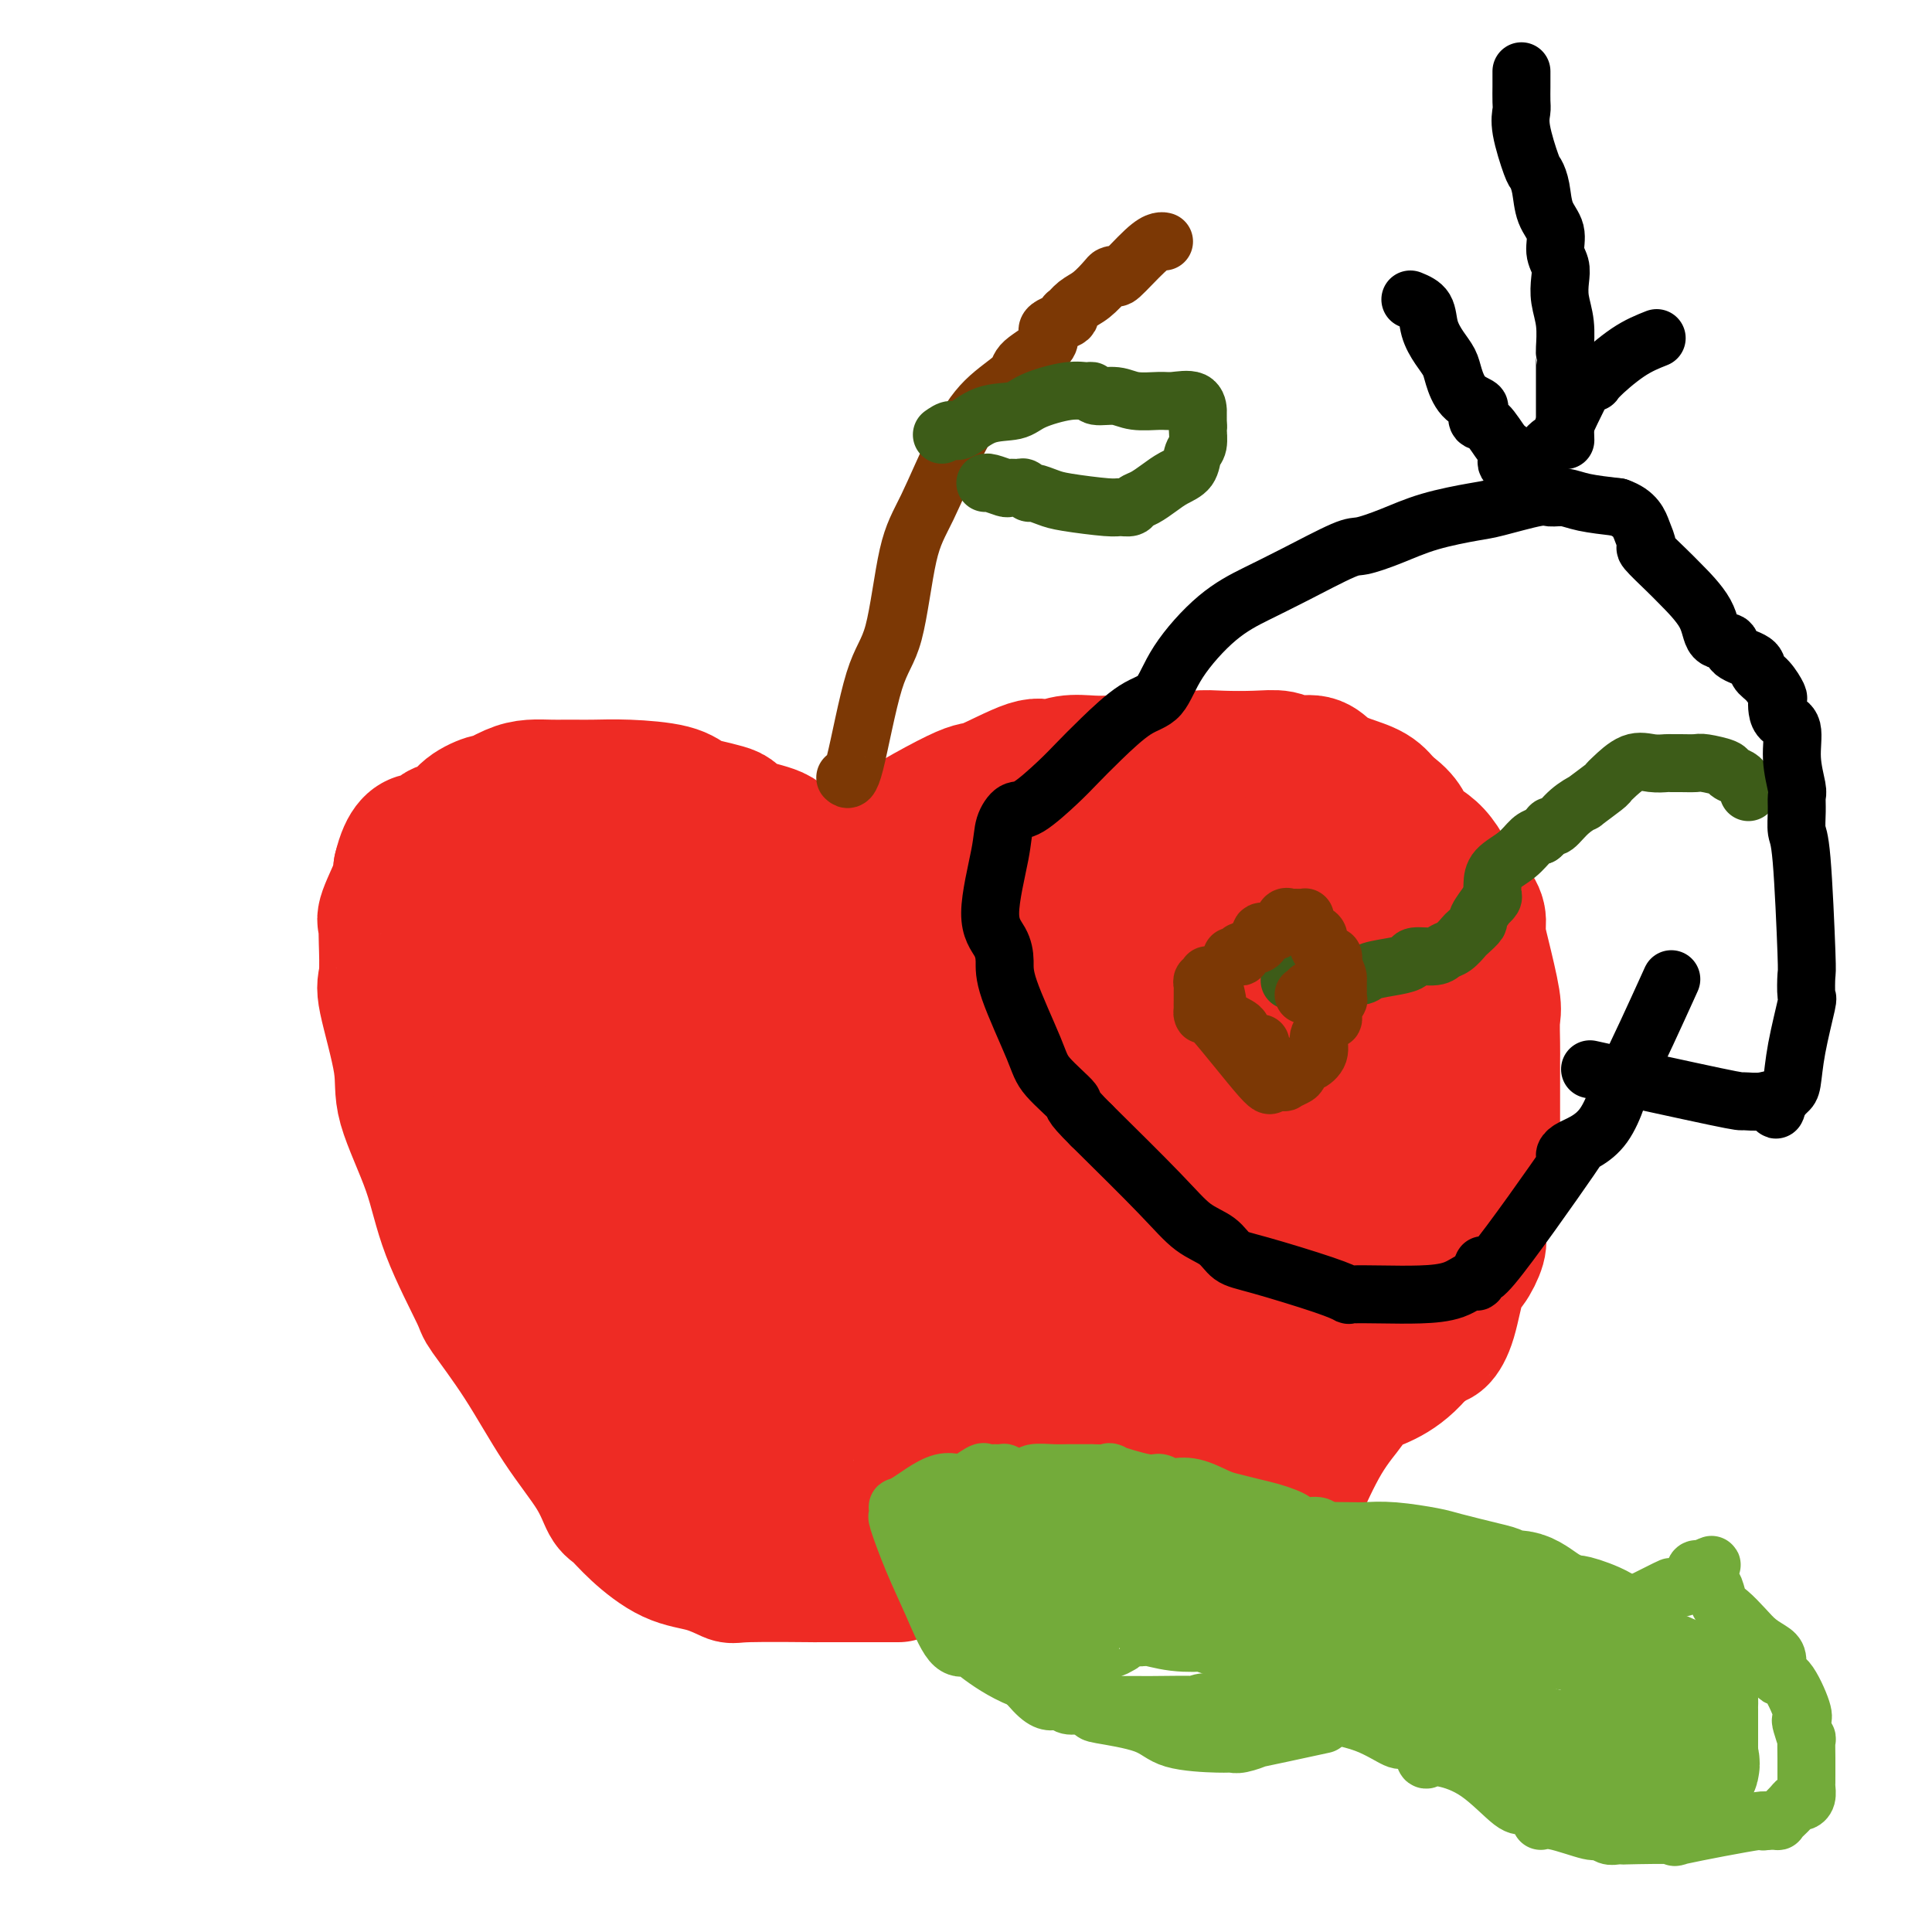 <svg viewBox='0 0 400 400' version='1.1' xmlns='http://www.w3.org/2000/svg' xmlns:xlink='http://www.w3.org/1999/xlink'><g fill='none' stroke='#EE2B24' stroke-width='28' stroke-linecap='round' stroke-linejoin='round'><path d='M186,326c-0.686,0.001 -1.371,0.002 -5,0c-3.629,-0.002 -10.201,-0.007 -12,0c-1.799,0.007 1.176,0.027 -1,0c-2.176,-0.027 -9.502,-0.099 -13,0c-3.498,0.099 -3.168,0.370 -4,0c-0.832,-0.370 -2.828,-1.381 -5,-2c-2.172,-0.619 -4.521,-0.847 -7,-2c-2.479,-1.153 -5.087,-3.233 -7,-5c-1.913,-1.767 -3.131,-3.223 -4,-4c-0.869,-0.777 -1.390,-0.874 -2,-2c-0.610,-1.126 -1.311,-3.279 -3,-6c-1.689,-2.721 -4.367,-6.008 -7,-10c-2.633,-3.992 -5.219,-8.689 -8,-13c-2.781,-4.311 -5.755,-8.234 -7,-10c-1.245,-1.766 -0.761,-1.373 -2,-4c-1.239,-2.627 -4.200,-8.273 -6,-13c-1.800,-4.727 -2.440,-8.536 -4,-13c-1.560,-4.464 -4.040,-9.584 -5,-13c-0.960,-3.416 -0.401,-5.128 -1,-9c-0.599,-3.872 -2.356,-9.902 -3,-13c-0.644,-3.098 -0.176,-3.262 0,-5c0.176,-1.738 0.058,-5.051 0,-7c-0.058,-1.949 -0.057,-2.536 0,-3c0.057,-0.464 0.170,-0.805 0,-1c-0.170,-0.195 -0.623,-0.245 0,-2c0.623,-1.755 2.321,-5.216 3,-7c0.679,-1.784 0.340,-1.892 0,-2'/><path d='M83,180c1.301,-5.535 3.052,-5.874 4,-6c0.948,-0.126 1.092,-0.041 1,0c-0.092,0.041 -0.422,0.038 0,0c0.422,-0.038 1.595,-0.110 2,0c0.405,0.110 0.043,0.404 0,0c-0.043,-0.404 0.234,-1.504 1,-2c0.766,-0.496 2.021,-0.388 3,-1c0.979,-0.612 1.682,-1.943 3,-3c1.318,-1.057 3.252,-1.838 4,-2c0.748,-0.162 0.312,0.296 1,0c0.688,-0.296 2.501,-1.347 4,-2c1.499,-0.653 2.685,-0.907 4,-1c1.315,-0.093 2.759,-0.026 4,0c1.241,0.026 2.278,0.009 3,0c0.722,-0.009 1.127,-0.010 2,0c0.873,0.010 2.213,0.030 4,0c1.787,-0.030 4.019,-0.110 7,0c2.981,0.110 6.710,0.410 9,1c2.290,0.590 3.141,1.471 4,2c0.859,0.529 1.726,0.707 3,1c1.274,0.293 2.955,0.701 4,1c1.045,0.299 1.453,0.490 2,1c0.547,0.510 1.233,1.341 3,2c1.767,0.659 4.615,1.148 6,2c1.385,0.852 1.309,2.069 2,3c0.691,0.931 2.150,1.576 3,2c0.850,0.424 1.090,0.627 2,2c0.910,1.373 2.491,3.914 3,5c0.509,1.086 -0.055,0.715 0,1c0.055,0.285 0.730,1.224 1,2c0.270,0.776 0.135,1.388 0,2'/><path d='M172,190c1.703,2.585 0.460,0.547 0,0c-0.460,-0.547 -0.139,0.397 0,1c0.139,0.603 0.094,0.864 0,1c-0.094,0.136 -0.236,0.147 0,0c0.236,-0.147 0.851,-0.452 1,-1c0.149,-0.548 -0.168,-1.338 0,-2c0.168,-0.662 0.819,-1.194 1,-2c0.181,-0.806 -0.110,-1.885 0,-2c0.110,-0.115 0.622,0.735 1,0c0.378,-0.735 0.622,-3.054 1,-4c0.378,-0.946 0.888,-0.517 1,-1c0.112,-0.483 -0.176,-1.876 4,-5c4.176,-3.124 12.814,-7.979 17,-10c4.186,-2.021 3.918,-1.207 6,-2c2.082,-0.793 6.513,-3.193 9,-4c2.487,-0.807 3.028,-0.020 4,0c0.972,0.020 2.374,-0.726 4,-1c1.626,-0.274 3.477,-0.077 5,0c1.523,0.077 2.719,0.035 5,0c2.281,-0.035 5.649,-0.062 8,0c2.351,0.062 3.687,0.212 5,0c1.313,-0.212 2.605,-0.785 4,-1c1.395,-0.215 2.894,-0.073 5,0c2.106,0.073 4.818,0.078 7,0c2.182,-0.078 3.835,-0.239 5,0c1.165,0.239 1.841,0.878 3,1c1.159,0.122 2.799,-0.274 4,0c1.201,0.274 1.961,1.218 3,2c1.039,0.782 2.357,1.403 4,2c1.643,0.597 3.612,1.171 5,2c1.388,0.829 2.194,1.915 3,3'/><path d='M287,167c4.300,2.774 4.051,4.710 5,6c0.949,1.290 3.095,1.934 5,4c1.905,2.066 3.568,5.553 4,7c0.432,1.447 -0.366,0.853 0,1c0.366,0.147 1.895,1.033 3,2c1.105,0.967 1.784,2.014 2,3c0.216,0.986 -0.033,1.912 0,3c0.033,1.088 0.349,2.339 1,5c0.651,2.661 1.639,6.731 2,9c0.361,2.269 0.097,2.738 0,4c-0.097,1.262 -0.026,3.318 0,5c0.026,1.682 0.007,2.989 0,4c-0.007,1.011 -0.001,1.725 0,3c0.001,1.275 -0.001,3.113 0,7c0.001,3.887 0.007,9.825 0,12c-0.007,2.175 -0.026,0.586 0,1c0.026,0.414 0.098,2.832 0,4c-0.098,1.168 -0.364,1.087 -1,2c-0.636,0.913 -1.640,2.819 -2,4c-0.360,1.181 -0.074,1.638 0,2c0.074,0.362 -0.063,0.631 0,1c0.063,0.369 0.325,0.838 0,2c-0.325,1.162 -1.239,3.015 -2,4c-0.761,0.985 -1.371,1.100 -2,3c-0.629,1.900 -1.279,5.585 -2,8c-0.721,2.415 -1.513,3.561 -2,4c-0.487,0.439 -0.669,0.170 -1,0c-0.331,-0.170 -0.810,-0.241 -1,0c-0.190,0.241 -0.090,0.796 0,1c0.090,0.204 0.168,0.058 0,0c-0.168,-0.058 -0.584,-0.029 -1,0'/><path d='M295,278c-4.625,6.649 -9.187,7.773 -12,9c-2.813,1.227 -3.876,2.558 -4,3c-0.124,0.442 0.691,-0.005 0,1c-0.691,1.005 -2.889,3.461 -5,7c-2.111,3.539 -4.134,8.160 -5,10c-0.866,1.840 -0.576,0.899 0,0c0.576,-0.899 1.438,-1.754 -2,0c-3.438,1.754 -11.177,6.119 -16,8c-4.823,1.881 -6.732,1.279 -8,1c-1.268,-0.279 -1.895,-0.233 -2,0c-0.105,0.233 0.314,0.655 0,1c-0.314,0.345 -1.359,0.614 -2,1c-0.641,0.386 -0.879,0.888 -1,1c-0.121,0.112 -0.127,-0.166 -1,0c-0.873,0.166 -2.614,0.777 -4,1c-1.386,0.223 -2.417,0.060 -3,0c-0.583,-0.060 -0.717,-0.016 -1,0c-0.283,0.016 -0.713,0.004 -2,0c-1.287,-0.004 -3.430,-0.001 -6,0c-2.570,0.001 -5.565,0.000 -7,0c-1.435,-0.000 -1.309,-0.000 -2,0c-0.691,0.000 -2.197,0.000 -3,0c-0.803,-0.000 -0.901,-0.000 -1,0'/><path d='M208,321c-4.478,0.000 -3.175,0.000 -4,0c-0.825,-0.000 -3.780,-0.000 -5,0c-1.220,0.000 -0.705,0.000 -1,0c-0.295,-0.000 -1.402,-0.001 -3,0c-1.598,0.001 -3.689,0.003 -5,0c-1.311,-0.003 -1.843,-0.011 -3,0c-1.157,0.011 -2.940,0.043 -4,0c-1.060,-0.043 -1.397,-0.160 -2,0c-0.603,0.160 -1.471,0.596 -2,0c-0.529,-0.596 -0.719,-2.224 -2,-3c-1.281,-0.776 -3.652,-0.699 -5,-1c-1.348,-0.301 -1.673,-0.980 -3,-2c-1.327,-1.020 -3.655,-2.380 -7,-6c-3.345,-3.620 -7.708,-9.500 -10,-13c-2.292,-3.500 -2.514,-4.619 -3,-6c-0.486,-1.381 -1.236,-3.022 -3,-5c-1.764,-1.978 -4.544,-4.292 -8,-8c-3.456,-3.708 -7.590,-8.808 -11,-14c-3.410,-5.192 -6.095,-10.475 -8,-14c-1.905,-3.525 -3.029,-5.290 -4,-7c-0.971,-1.710 -1.790,-3.364 -3,-5c-1.210,-1.636 -2.811,-3.256 -5,-7c-2.189,-3.744 -4.968,-9.614 -6,-12c-1.032,-2.386 -0.319,-1.287 0,-2c0.319,-0.713 0.243,-3.238 0,-5c-0.243,-1.762 -0.654,-2.761 -1,-4c-0.346,-1.239 -0.629,-2.719 -1,-4c-0.371,-1.281 -0.831,-2.364 -1,-3c-0.169,-0.636 -0.045,-0.825 0,-1c0.045,-0.175 0.013,-0.336 0,-1c-0.013,-0.664 -0.006,-1.832 0,-3'/><path d='M98,195c-0.449,-4.020 -0.072,-2.568 0,-2c0.072,0.568 -0.162,0.254 0,0c0.162,-0.254 0.719,-0.446 1,-1c0.281,-0.554 0.285,-1.470 1,-2c0.715,-0.530 2.140,-0.674 3,-1c0.860,-0.326 1.156,-0.834 2,-1c0.844,-0.166 2.238,0.011 3,0c0.762,-0.011 0.893,-0.210 1,0c0.107,0.210 0.189,0.830 1,1c0.811,0.170 2.352,-0.110 4,0c1.648,0.110 3.402,0.609 5,1c1.598,0.391 3.039,0.675 4,1c0.961,0.325 1.443,0.691 3,1c1.557,0.309 4.190,0.559 6,1c1.810,0.441 2.799,1.071 4,2c1.201,0.929 2.616,2.158 3,3c0.384,0.842 -0.262,1.298 0,2c0.262,0.702 1.433,1.648 2,3c0.567,1.352 0.530,3.108 1,4c0.470,0.892 1.446,0.919 2,2c0.554,1.081 0.684,3.217 1,4c0.316,0.783 0.817,0.215 1,3c0.183,2.785 0.047,8.924 0,12c-0.047,3.076 -0.005,3.089 0,4c0.005,0.911 -0.027,2.718 0,4c0.027,1.282 0.112,2.037 0,3c-0.112,0.963 -0.422,2.134 0,7c0.422,4.866 1.575,13.425 2,17c0.425,3.575 0.121,2.164 0,2c-0.121,-0.164 -0.061,0.918 0,2'/><path d='M148,267c0.312,8.122 0.092,2.925 0,1c-0.092,-1.925 -0.055,-0.580 0,0c0.055,0.580 0.127,0.394 0,1c-0.127,0.606 -0.453,2.003 0,1c0.453,-1.003 1.687,-4.405 2,-5c0.313,-0.595 -0.294,1.619 0,-3c0.294,-4.619 1.488,-16.070 2,-24c0.512,-7.930 0.343,-12.339 0,-14c-0.343,-1.661 -0.861,-0.574 -1,-1c-0.139,-0.426 0.100,-2.365 0,-3c-0.100,-0.635 -0.538,0.035 -1,0c-0.462,-0.035 -0.949,-0.773 -1,-1c-0.051,-0.227 0.334,0.057 0,-1c-0.334,-1.057 -1.386,-3.455 -2,-5c-0.614,-1.545 -0.790,-2.236 -1,-3c-0.210,-0.764 -0.453,-1.601 -1,-3c-0.547,-1.399 -1.399,-3.359 -2,-4c-0.601,-0.641 -0.951,0.036 -1,0c-0.049,-0.036 0.205,-0.787 0,-1c-0.205,-0.213 -0.868,0.112 -1,0c-0.132,-0.112 0.268,-0.660 0,-1c-0.268,-0.340 -1.204,-0.472 -2,-1c-0.796,-0.528 -1.450,-1.451 -2,-2c-0.550,-0.549 -0.994,-0.725 -1,-1c-0.006,-0.275 0.427,-0.650 0,-1c-0.427,-0.350 -1.713,-0.675 -3,-1'/><path d='M133,195c-1.773,-1.586 -1.206,-1.551 -1,-2c0.206,-0.449 0.052,-1.382 -1,-2c-1.052,-0.618 -3.003,-0.921 -5,-1c-1.997,-0.079 -4.042,0.064 -6,0c-1.958,-0.064 -3.831,-0.337 -5,0c-1.169,0.337 -1.634,1.285 -2,2c-0.366,0.715 -0.634,1.198 -1,2c-0.366,0.802 -0.829,1.921 -1,3c-0.171,1.079 -0.049,2.116 0,3c0.049,0.884 0.024,1.615 0,3c-0.024,1.385 -0.049,3.423 0,4c0.049,0.577 0.172,-0.309 0,0c-0.172,0.309 -0.638,1.812 0,3c0.638,1.188 2.379,2.062 3,3c0.621,0.938 0.121,1.939 1,3c0.879,1.061 3.137,2.181 4,3c0.863,0.819 0.332,1.339 1,3c0.668,1.661 2.533,4.465 4,7c1.467,2.535 2.534,4.801 4,8c1.466,3.199 3.331,7.332 4,10c0.669,2.668 0.140,3.870 1,6c0.860,2.130 3.107,5.190 5,9c1.893,3.810 3.432,8.372 4,13c0.568,4.628 0.166,9.321 0,12c-0.166,2.679 -0.097,3.345 0,4c0.097,0.655 0.222,1.299 0,2c-0.222,0.701 -0.791,1.458 -1,2c-0.209,0.542 -0.060,0.869 0,1c0.060,0.131 0.030,0.065 0,0'/><path d='M141,296c-0.108,3.470 0.122,1.645 0,1c-0.122,-0.645 -0.596,-0.111 -1,0c-0.404,0.111 -0.739,-0.200 -1,0c-0.261,0.200 -0.448,0.913 -1,0c-0.552,-0.913 -1.468,-3.451 -2,-5c-0.532,-1.549 -0.678,-2.108 -2,-8c-1.322,-5.892 -3.818,-17.117 -5,-21c-1.182,-3.883 -1.049,-0.424 -1,-1c0.049,-0.576 0.013,-5.187 0,-7c-0.013,-1.813 -0.002,-0.829 0,-1c0.002,-0.171 -0.003,-1.497 0,-3c0.003,-1.503 0.015,-3.182 0,-5c-0.015,-1.818 -0.057,-3.776 0,-7c0.057,-3.224 0.212,-7.714 0,-10c-0.212,-2.286 -0.790,-2.367 -1,-3c-0.210,-0.633 -0.052,-1.817 0,-3c0.052,-1.183 -0.003,-2.364 0,-4c0.003,-1.636 0.063,-3.728 0,-5c-0.063,-1.272 -0.251,-1.723 0,-3c0.251,-1.277 0.939,-3.379 1,-4c0.061,-0.621 -0.504,0.240 0,-1c0.504,-1.240 2.078,-4.581 3,-6c0.922,-1.419 1.191,-0.914 2,-1c0.809,-0.086 2.158,-0.762 3,-1c0.842,-0.238 1.178,-0.039 2,0c0.822,0.039 2.132,-0.080 3,0c0.868,0.080 1.296,0.361 2,0c0.704,-0.361 1.683,-1.365 3,-2c1.317,-0.635 2.970,-0.902 4,-1c1.030,-0.098 1.437,-0.028 2,0c0.563,0.028 1.281,0.014 2,0'/><path d='M154,195c3.559,-0.335 0.958,1.329 1,2c0.042,0.671 2.728,0.350 4,1c1.272,0.650 1.130,2.272 2,4c0.870,1.728 2.750,3.564 4,5c1.250,1.436 1.868,2.473 3,5c1.132,2.527 2.776,6.543 4,9c1.224,2.457 2.027,3.355 3,4c0.973,0.645 2.114,1.037 3,2c0.886,0.963 1.516,2.497 2,6c0.484,3.503 0.822,8.974 1,13c0.178,4.026 0.195,6.608 1,9c0.805,2.392 2.398,4.593 3,6c0.602,1.407 0.214,2.019 0,3c-0.214,0.981 -0.253,2.332 0,4c0.253,1.668 0.800,3.655 1,6c0.200,2.345 0.053,5.049 0,7c-0.053,1.951 -0.013,3.149 0,4c0.013,0.851 -0.001,1.356 0,2c0.001,0.644 0.016,1.426 0,2c-0.016,0.574 -0.063,0.938 0,1c0.063,0.062 0.238,-0.180 0,0c-0.238,0.180 -0.888,0.781 -1,1c-0.112,0.219 0.313,0.054 0,0c-0.313,-0.054 -1.366,0.001 -2,0c-0.634,-0.001 -0.849,-0.058 -1,0c-0.151,0.058 -0.236,0.232 -1,0c-0.764,-0.232 -2.206,-0.870 -3,-1c-0.794,-0.130 -0.941,0.249 -1,0c-0.059,-0.249 -0.029,-1.124 0,-2'/><path d='M177,288c-1.747,-0.111 -1.616,0.112 -4,-3c-2.384,-3.112 -7.284,-9.558 -10,-17c-2.716,-7.442 -3.249,-15.880 -4,-21c-0.751,-5.120 -1.722,-6.921 -2,-10c-0.278,-3.079 0.136,-7.436 0,-11c-0.136,-3.564 -0.821,-6.336 -1,-9c-0.179,-2.664 0.147,-5.218 0,-7c-0.147,-1.782 -0.769,-2.790 -1,-4c-0.231,-1.210 -0.073,-2.623 0,-4c0.073,-1.377 0.061,-2.717 -1,-5c-1.061,-2.283 -3.170,-5.508 -4,-8c-0.830,-2.492 -0.381,-4.250 -1,-5c-0.619,-0.750 -2.306,-0.491 -3,-1c-0.694,-0.509 -0.396,-1.786 -1,-3c-0.604,-1.214 -2.111,-2.365 -3,-3c-0.889,-0.635 -1.159,-0.756 -2,-1c-0.841,-0.244 -2.254,-0.612 -3,-1c-0.746,-0.388 -0.827,-0.795 -1,-1c-0.173,-0.205 -0.439,-0.208 -1,0c-0.561,0.208 -1.418,0.626 -2,1c-0.582,0.374 -0.889,0.705 -1,1c-0.111,0.295 -0.026,0.553 0,1c0.026,0.447 -0.008,1.084 0,2c0.008,0.916 0.059,2.111 0,3c-0.059,0.889 -0.229,1.473 0,2c0.229,0.527 0.858,0.996 3,3c2.142,2.004 5.798,5.542 7,6c1.202,0.458 -0.049,-2.166 3,0c3.049,2.166 10.398,9.122 15,15c4.602,5.878 6.458,10.680 8,15c1.542,4.320 2.771,8.160 4,12'/><path d='M172,235c3.794,7.467 7.279,12.635 9,16c1.721,3.365 1.677,4.928 3,9c1.323,4.072 4.012,10.654 6,15c1.988,4.346 3.275,6.457 4,8c0.725,1.543 0.888,2.519 1,4c0.112,1.481 0.172,3.466 0,4c-0.172,0.534 -0.577,-0.384 0,0c0.577,0.384 2.136,2.069 3,3c0.864,0.931 1.032,1.107 1,1c-0.032,-0.107 -0.263,-0.496 0,0c0.263,0.496 1.021,1.878 2,3c0.979,1.122 2.179,1.985 3,3c0.821,1.015 1.263,2.181 2,3c0.737,0.819 1.771,1.292 2,2c0.229,0.708 -0.346,1.653 0,2c0.346,0.347 1.611,0.096 2,0c0.389,-0.096 -0.100,-0.037 0,0c0.100,0.037 0.788,0.051 1,0c0.212,-0.051 -0.053,-0.168 0,0c0.053,0.168 0.424,0.619 0,1c-0.424,0.381 -1.642,0.690 -3,1c-1.358,0.310 -2.855,0.619 -4,1c-1.145,0.381 -1.937,0.834 -3,1c-1.063,0.166 -2.396,0.045 -3,0c-0.604,-0.045 -0.480,-0.015 -1,0c-0.520,0.015 -1.686,0.014 -2,0c-0.314,-0.014 0.223,-0.042 0,0c-0.223,0.042 -1.207,0.155 -2,0c-0.793,-0.155 -1.397,-0.577 -2,-1'/><path d='M191,311c-1.854,0.035 -1.490,0.622 0,0c1.490,-0.622 4.106,-2.453 6,-3c1.894,-0.547 3.065,0.189 4,0c0.935,-0.189 1.632,-1.305 3,-2c1.368,-0.695 3.405,-0.971 4,-1c0.595,-0.029 -0.251,0.189 1,0c1.251,-0.189 4.601,-0.784 8,-1c3.399,-0.216 6.847,-0.054 9,0c2.153,0.054 3.012,0.000 4,0c0.988,-0.000 2.106,0.053 3,0c0.894,-0.053 1.564,-0.211 2,0c0.436,0.211 0.639,0.792 1,1c0.361,0.208 0.882,0.044 1,0c0.118,-0.044 -0.167,0.031 0,0c0.167,-0.031 0.785,-0.169 1,-1c0.215,-0.831 0.025,-2.357 0,-3c-0.025,-0.643 0.113,-0.403 0,-2c-0.113,-1.597 -0.478,-5.029 -2,-8c-1.522,-2.971 -4.203,-5.479 -6,-8c-1.797,-2.521 -2.712,-5.055 -4,-8c-1.288,-2.945 -2.949,-6.301 -5,-10c-2.051,-3.699 -4.493,-7.740 -6,-10c-1.507,-2.260 -2.078,-2.737 -4,-6c-1.922,-3.263 -5.195,-9.311 -7,-13c-1.805,-3.689 -2.144,-5.020 -3,-7c-0.856,-1.980 -2.231,-4.610 -3,-6c-0.769,-1.390 -0.934,-1.540 -2,-3c-1.066,-1.460 -3.033,-4.230 -5,-7'/><path d='M191,213c-7.083,-12.593 -2.289,-5.076 -1,-3c1.289,2.076 -0.927,-1.289 -2,-3c-1.073,-1.711 -1.004,-1.767 -1,-2c0.004,-0.233 -0.056,-0.643 0,-1c0.056,-0.357 0.228,-0.659 0,-1c-0.228,-0.341 -0.856,-0.719 -1,-1c-0.144,-0.281 0.196,-0.466 0,-1c-0.196,-0.534 -0.929,-1.418 -1,-2c-0.071,-0.582 0.521,-0.862 0,-2c-0.521,-1.138 -2.154,-3.133 -3,-4c-0.846,-0.867 -0.904,-0.604 -1,0c-0.096,0.604 -0.228,1.550 0,3c0.228,1.450 0.817,3.405 2,7c1.183,3.595 2.959,8.830 3,12c0.041,3.170 -1.654,4.275 0,9c1.654,4.725 6.657,13.069 9,18c2.343,4.931 2.028,6.448 2,9c-0.028,2.552 0.233,6.140 1,8c0.767,1.860 2.040,1.994 3,4c0.960,2.006 1.607,5.886 2,8c0.393,2.114 0.534,2.464 1,3c0.466,0.536 1.258,1.260 2,2c0.742,0.740 1.434,1.496 2,2c0.566,0.504 1.005,0.757 2,2c0.995,1.243 2.545,3.478 4,5c1.455,1.522 2.815,2.333 4,4c1.185,1.667 2.196,4.191 4,6c1.804,1.809 4.402,2.905 7,4'/><path d='M229,299c4.317,4.156 2.610,2.046 3,2c0.390,-0.046 2.879,1.973 4,3c1.121,1.027 0.875,1.061 1,1c0.125,-0.061 0.622,-0.217 1,0c0.378,0.217 0.639,0.807 1,1c0.361,0.193 0.823,-0.012 1,0c0.177,0.012 0.069,0.240 0,0c-0.069,-0.240 -0.098,-0.947 0,-1c0.098,-0.053 0.322,0.549 1,-1c0.678,-1.549 1.810,-5.248 2,-9c0.190,-3.752 -0.561,-7.555 -1,-10c-0.439,-2.445 -0.566,-3.531 -1,-7c-0.434,-3.469 -1.173,-9.322 -2,-12c-0.827,-2.678 -1.741,-2.180 -2,-2c-0.259,0.180 0.136,0.041 -1,-2c-1.136,-2.041 -3.801,-5.983 -5,-11c-1.199,-5.017 -0.930,-11.108 -1,-15c-0.070,-3.892 -0.480,-5.583 -1,-7c-0.520,-1.417 -1.150,-2.559 -2,-5c-0.850,-2.441 -1.922,-6.182 -3,-8c-1.078,-1.818 -2.164,-1.715 -3,-3c-0.836,-1.285 -1.423,-3.959 -2,-5c-0.577,-1.041 -1.146,-0.450 -2,-1c-0.854,-0.550 -1.993,-2.242 -3,-4c-1.007,-1.758 -1.880,-3.581 -3,-5c-1.120,-1.419 -2.485,-2.433 -3,-3c-0.515,-0.567 -0.179,-0.688 0,-1c0.179,-0.312 0.202,-0.815 0,-1c-0.202,-0.185 -0.629,-0.053 -1,0c-0.371,0.053 -0.685,0.026 -1,0'/><path d='M206,193c-2.967,-4.222 -1.383,-3.277 -1,-3c0.383,0.277 -0.433,-0.114 -1,-1c-0.567,-0.886 -0.884,-2.269 -1,-3c-0.116,-0.731 -0.031,-0.812 0,-1c0.031,-0.188 0.008,-0.484 0,-1c-0.008,-0.516 -0.000,-1.252 0,-2c0.000,-0.748 -0.008,-1.506 0,-2c0.008,-0.494 0.031,-0.723 0,-1c-0.031,-0.277 -0.115,-0.603 0,-1c0.115,-0.397 0.428,-0.864 1,-1c0.572,-0.136 1.402,0.057 2,0c0.598,-0.057 0.963,-0.366 2,0c1.037,0.366 2.747,1.408 3,2c0.253,0.592 -0.950,0.733 0,1c0.950,0.267 4.054,0.660 6,1c1.946,0.340 2.733,0.629 6,1c3.267,0.371 9.012,0.825 12,1c2.988,0.175 3.218,0.071 4,0c0.782,-0.071 2.117,-0.109 3,0c0.883,0.109 1.314,0.365 2,0c0.686,-0.365 1.625,-1.350 3,-2c1.375,-0.650 3.184,-0.966 5,-1c1.816,-0.034 3.637,0.215 5,0c1.363,-0.215 2.266,-0.895 3,-1c0.734,-0.105 1.299,0.364 3,0c1.701,-0.364 4.538,-1.562 6,-2c1.462,-0.438 1.547,-0.118 2,0c0.453,0.118 1.272,0.034 2,0c0.728,-0.034 1.364,-0.017 2,0'/><path d='M275,177c6.791,-0.752 3.770,0.366 3,1c-0.770,0.634 0.713,0.782 3,2c2.287,1.218 5.380,3.504 7,5c1.620,1.496 1.769,2.200 2,3c0.231,0.800 0.545,1.696 2,4c1.455,2.304 4.050,6.015 5,8c0.950,1.985 0.254,2.245 0,3c-0.254,0.755 -0.065,2.006 0,4c0.065,1.994 0.005,4.732 0,7c-0.005,2.268 0.045,4.068 0,6c-0.045,1.932 -0.186,3.997 -1,6c-0.814,2.003 -2.301,3.944 -3,7c-0.699,3.056 -0.611,7.228 -1,10c-0.389,2.772 -1.256,4.143 -2,6c-0.744,1.857 -1.365,4.199 -2,6c-0.635,1.801 -1.283,3.061 -2,4c-0.717,0.939 -1.501,1.558 -2,3c-0.499,1.442 -0.712,3.706 -1,6c-0.288,2.294 -0.651,4.618 -1,6c-0.349,1.382 -0.684,1.820 -1,3c-0.316,1.180 -0.614,3.101 -1,4c-0.386,0.899 -0.859,0.777 -1,1c-0.141,0.223 0.049,0.789 0,1c-0.049,0.211 -0.339,0.065 -1,0c-0.661,-0.065 -1.694,-0.048 -2,0c-0.306,0.048 0.114,0.126 0,0c-0.114,-0.126 -0.761,-0.457 -1,0c-0.239,0.457 -0.068,1.702 0,2c0.068,0.298 0.034,-0.351 0,-1'/><path d='M275,284c-0.761,-1.434 -0.165,-6.518 0,-8c0.165,-1.482 -0.101,0.638 -1,-6c-0.899,-6.638 -2.430,-22.036 -3,-28c-0.570,-5.964 -0.178,-2.495 -1,-3c-0.822,-0.505 -2.857,-4.984 -4,-8c-1.143,-3.016 -1.396,-4.571 -2,-7c-0.604,-2.429 -1.561,-5.734 -4,-11c-2.439,-5.266 -6.359,-12.493 -8,-16c-1.641,-3.507 -1.003,-3.295 -1,-4c0.003,-0.705 -0.629,-2.328 -1,-4c-0.371,-1.672 -0.481,-3.393 -1,-4c-0.519,-0.607 -1.449,-0.098 -2,-1c-0.551,-0.902 -0.724,-3.214 -1,-4c-0.276,-0.786 -0.655,-0.046 -1,0c-0.345,0.046 -0.657,-0.602 -1,0c-0.343,0.602 -0.719,2.453 -1,4c-0.281,1.547 -0.467,2.788 -1,5c-0.533,2.212 -1.412,5.395 -2,7c-0.588,1.605 -0.886,1.632 -1,3c-0.114,1.368 -0.043,4.077 0,6c0.043,1.923 0.058,3.061 0,6c-0.058,2.939 -0.189,7.679 0,11c0.189,3.321 0.699,5.223 1,8c0.301,2.777 0.391,6.429 1,9c0.609,2.571 1.735,4.062 3,6c1.265,1.938 2.669,4.324 3,6c0.331,1.676 -0.411,2.644 0,4c0.411,1.356 1.975,3.102 3,5c1.025,1.898 1.513,3.949 2,6'/><path d='M252,266c3.198,7.394 5.695,12.379 7,17c1.305,4.621 1.420,8.879 2,12c0.580,3.121 1.627,5.107 2,6c0.373,0.893 0.073,0.693 0,1c-0.073,0.307 0.082,1.120 0,1c-0.082,-0.120 -0.400,-1.173 0,-2c0.400,-0.827 1.519,-1.427 3,-5c1.481,-3.573 3.325,-10.119 4,-17c0.675,-6.881 0.181,-14.097 0,-19c-0.181,-4.903 -0.048,-7.493 0,-9c0.048,-1.507 0.013,-1.931 0,-5c-0.013,-3.069 -0.003,-8.783 0,-12c0.003,-3.217 0.001,-3.937 0,-5c-0.001,-1.063 -0.000,-2.469 0,-4c0.000,-1.531 0.000,-3.185 0,-5c-0.000,-1.815 -0.000,-3.789 0,-5c0.000,-1.211 0.000,-1.658 0,-2c-0.000,-0.342 -0.000,-0.578 0,-1c0.000,-0.422 0.000,-1.030 0,-1c-0.000,0.030 -0.000,0.698 0,0c0.000,-0.698 0.000,-2.761 0,-4c-0.000,-1.239 -0.000,-1.656 0,-2c0.000,-0.344 0.000,-0.617 0,-1c-0.000,-0.383 -0.000,-0.876 0,-1c0.000,-0.124 0.000,0.120 0,0c-0.000,-0.120 -0.000,-0.606 0,-1c0.000,-0.394 0.000,-0.697 0,-1'/></g>
<g fill='none' stroke='#7C3805' stroke-width='12' stroke-linecap='round' stroke-linejoin='round'><path d='M175,161c0.495,0.469 0.990,0.937 2,-3c1.010,-3.937 2.534,-12.280 4,-17c1.466,-4.720 2.875,-5.819 4,-10c1.125,-4.181 1.966,-11.445 3,-16c1.034,-4.555 2.261,-6.402 4,-10c1.739,-3.598 3.988,-8.949 6,-13c2.012,-4.051 3.785,-6.804 6,-9c2.215,-2.196 4.871,-3.835 6,-5c1.129,-1.165 0.730,-1.858 2,-3c1.270,-1.142 4.209,-2.735 5,-4c0.791,-1.265 -0.567,-2.202 0,-3c0.567,-0.798 3.061,-1.458 4,-2c0.939,-0.542 0.325,-0.964 0,-1c-0.325,-0.036 -0.361,0.316 0,0c0.361,-0.316 1.120,-1.301 2,-2c0.880,-0.699 1.881,-1.111 3,-2c1.119,-0.889 2.354,-2.255 3,-3c0.646,-0.745 0.701,-0.869 1,-1c0.299,-0.131 0.840,-0.270 1,0c0.160,0.270 -0.062,0.948 1,0c1.062,-0.948 3.408,-3.522 5,-5c1.592,-1.478 2.429,-1.859 3,-2c0.571,-0.141 0.878,-0.040 1,0c0.122,0.040 0.061,0.020 0,0'/></g>
<g fill='none' stroke='#3D5C18' stroke-width='12' stroke-linecap='round' stroke-linejoin='round'><path d='M267,203c1.263,0.008 2.525,0.016 3,0c0.475,-0.016 0.162,-0.056 0,0c-0.162,0.056 -0.173,0.208 1,0c1.173,-0.208 3.532,-0.777 5,-1c1.468,-0.223 2.047,-0.101 3,0c0.953,0.101 2.280,0.181 3,0c0.720,-0.181 0.833,-0.622 2,-1c1.167,-0.378 3.387,-0.693 5,-1c1.613,-0.307 2.620,-0.606 3,-1c0.380,-0.394 0.133,-0.883 1,-1c0.867,-0.117 2.847,0.139 4,0c1.153,-0.139 1.480,-0.671 2,-1c0.520,-0.329 1.233,-0.453 2,-1c0.767,-0.547 1.586,-1.517 2,-2c0.414,-0.483 0.421,-0.479 1,-1c0.579,-0.521 1.728,-1.568 2,-2c0.272,-0.432 -0.333,-0.248 0,-1c0.333,-0.752 1.606,-2.441 2,-3c0.394,-0.559 -0.090,0.013 0,0c0.090,-0.013 0.755,-0.611 1,-1c0.245,-0.389 0.072,-0.570 0,-1c-0.072,-0.430 -0.041,-1.110 0,-2c0.041,-0.890 0.094,-1.991 1,-3c0.906,-1.009 2.667,-1.925 4,-3c1.333,-1.075 2.238,-2.307 3,-3c0.762,-0.693 1.381,-0.846 2,-1'/><path d='M319,173c1.819,-1.575 1.867,-2.013 2,-2c0.133,0.013 0.351,0.476 1,0c0.649,-0.476 1.729,-1.893 3,-3c1.271,-1.107 2.734,-1.905 3,-2c0.266,-0.095 -0.663,0.513 0,0c0.663,-0.513 2.918,-2.148 4,-3c1.082,-0.852 0.990,-0.922 1,-1c0.010,-0.078 0.121,-0.165 1,-1c0.879,-0.835 2.528,-2.420 4,-3c1.472,-0.580 2.769,-0.155 4,0c1.231,0.155 2.396,0.041 3,0c0.604,-0.041 0.646,-0.008 1,0c0.354,0.008 1.021,-0.009 2,0c0.979,0.009 2.269,0.044 3,0c0.731,-0.044 0.903,-0.166 2,0c1.097,0.166 3.121,0.622 4,1c0.879,0.378 0.614,0.680 1,1c0.386,0.320 1.424,0.660 2,1c0.576,0.340 0.690,0.679 1,1c0.310,0.321 0.815,0.622 1,1c0.185,0.378 0.050,0.833 0,1c-0.050,0.167 -0.014,0.048 0,0c0.014,-0.048 0.007,-0.024 0,0'/><path d='M195,90c0.727,-0.509 1.454,-1.017 2,-1c0.546,0.017 0.911,0.561 2,0c1.089,-0.561 2.901,-2.227 5,-3c2.099,-0.773 4.485,-0.653 6,-1c1.515,-0.347 2.158,-1.161 4,-2c1.842,-0.839 4.884,-1.704 7,-2c2.116,-0.296 3.306,-0.023 4,0c0.694,0.023 0.893,-0.204 1,0c0.107,0.204 0.124,0.840 1,1c0.876,0.160 2.613,-0.155 4,0c1.387,0.155 2.424,0.782 4,1c1.576,0.218 3.690,0.029 5,0c1.310,-0.029 1.815,0.104 3,0c1.185,-0.104 3.050,-0.445 4,0c0.950,0.445 0.987,1.676 1,2c0.013,0.324 0.004,-0.259 0,0c-0.004,0.259 -0.001,1.360 0,2c0.001,0.640 0.001,0.820 0,1'/><path d='M248,88c0.140,0.839 -0.010,0.437 0,1c0.010,0.563 0.180,2.090 0,3c-0.180,0.910 -0.709,1.203 -1,2c-0.291,0.797 -0.344,2.097 -1,3c-0.656,0.903 -1.915,1.409 -3,2c-1.085,0.591 -1.996,1.269 -3,2c-1.004,0.731 -2.101,1.517 -3,2c-0.899,0.483 -1.598,0.662 -2,1c-0.402,0.338 -0.505,0.834 -1,1c-0.495,0.166 -1.383,0.002 -2,0c-0.617,-0.002 -0.963,0.158 -3,0c-2.037,-0.158 -5.764,-0.635 -8,-1c-2.236,-0.365 -2.979,-0.620 -4,-1c-1.021,-0.380 -2.319,-0.887 -3,-1c-0.681,-0.113 -0.744,0.167 -1,0c-0.256,-0.167 -0.706,-0.781 -1,-1c-0.294,-0.219 -0.433,-0.045 -1,0c-0.567,0.045 -1.564,-0.040 -2,0c-0.436,0.040 -0.313,0.207 -1,0c-0.687,-0.207 -2.185,-0.786 -3,-1c-0.815,-0.214 -0.947,-0.061 -1,0c-0.053,0.061 -0.026,0.031 0,0'/></g>
<g fill='none' stroke='#7C3805' stroke-width='12' stroke-linecap='round' stroke-linejoin='round'><path d='M261,216c-0.063,0.062 -0.126,0.125 -1,0c-0.874,-0.125 -2.559,-0.436 -3,-1c-0.441,-0.564 0.361,-1.381 0,-2c-0.361,-0.619 -1.887,-1.039 -3,-2c-1.113,-0.961 -1.814,-2.464 -2,-3c-0.186,-0.536 0.142,-0.106 0,-1c-0.142,-0.894 -0.755,-3.113 -1,-4c-0.245,-0.887 -0.123,-0.444 0,0'/><path d='M273,204c0.081,-0.121 0.161,-0.243 0,0c-0.161,0.243 -0.565,0.850 -1,1c-0.435,0.150 -0.901,-0.156 -1,0c-0.099,0.156 0.169,0.774 0,1c-0.169,0.226 -0.776,0.061 -1,0c-0.224,-0.061 -0.064,-0.017 0,0c0.064,0.017 0.032,0.009 0,0'/><path d='M255,198c0.313,-0.032 0.625,-0.065 1,0c0.375,0.065 0.812,0.226 1,0c0.188,-0.226 0.126,-0.839 0,-1c-0.126,-0.161 -0.315,0.129 0,0c0.315,-0.129 1.135,-0.677 2,-1c0.865,-0.323 1.776,-0.420 2,-1c0.224,-0.580 -0.238,-1.644 0,-2c0.238,-0.356 1.176,-0.004 2,0c0.824,0.004 1.535,-0.338 2,-1c0.465,-0.662 0.685,-1.642 1,-2c0.315,-0.358 0.725,-0.093 1,0c0.275,0.093 0.417,0.014 1,0c0.583,-0.014 1.609,0.038 2,0c0.391,-0.038 0.147,-0.166 0,0c-0.147,0.166 -0.199,0.624 0,1c0.199,0.376 0.648,0.669 1,1c0.352,0.331 0.606,0.700 1,1c0.394,0.300 0.929,0.531 1,1c0.071,0.469 -0.321,1.177 0,2c0.321,0.823 1.356,1.760 2,2c0.644,0.240 0.898,-0.217 1,0c0.102,0.217 0.051,1.109 0,2'/><path d='M276,200c1.153,2.139 1.037,2.488 1,3c-0.037,0.512 0.005,1.189 0,2c-0.005,0.811 -0.057,1.757 0,2c0.057,0.243 0.223,-0.216 0,0c-0.223,0.216 -0.835,1.107 -1,2c-0.165,0.893 0.115,1.790 0,2c-0.115,0.210 -0.626,-0.265 -1,0c-0.374,0.265 -0.611,1.270 -1,2c-0.389,0.730 -0.931,1.183 -1,2c-0.069,0.817 0.334,1.997 0,3c-0.334,1.003 -1.404,1.828 -2,2c-0.596,0.172 -0.718,-0.308 -1,0c-0.282,0.308 -0.723,1.404 -1,2c-0.277,0.596 -0.390,0.694 -1,1c-0.610,0.306 -1.717,0.822 -2,1c-0.283,0.178 0.256,0.017 0,0c-0.256,-0.017 -1.308,0.109 -2,0c-0.692,-0.109 -1.022,-0.452 -1,0c0.022,0.452 0.398,1.699 -2,-1c-2.398,-2.699 -7.571,-9.343 -10,-12c-2.429,-2.657 -2.115,-1.328 -2,-1c0.115,0.328 0.030,-0.347 0,-1c-0.030,-0.653 -0.004,-1.284 0,-2c0.004,-0.716 -0.013,-1.516 0,-2c0.013,-0.484 0.056,-0.652 0,-1c-0.056,-0.348 -0.211,-0.878 0,-1c0.211,-0.122 0.789,0.163 1,0c0.211,-0.163 0.057,-0.775 0,-1c-0.057,-0.225 -0.016,-0.064 0,0c0.016,0.064 0.008,0.032 0,0'/></g>
<g fill='none' stroke='#000000' stroke-width='12' stroke-linecap='round' stroke-linejoin='round'><path d='M345,205c0.894,-1.967 1.787,-3.933 0,0c-1.787,3.933 -6.255,13.767 -8,17c-1.745,3.233 -0.767,-0.133 -1,1c-0.233,1.133 -1.676,6.766 -4,10c-2.324,3.234 -5.528,4.070 -7,5c-1.472,0.930 -1.211,1.953 0,1c1.211,-0.953 3.371,-3.883 0,1c-3.371,4.883 -12.272,17.578 -16,22c-3.728,4.422 -2.283,0.572 -2,0c0.283,-0.572 -0.596,2.134 -1,3c-0.404,0.866 -0.333,-0.108 -1,0c-0.667,0.108 -2.072,1.298 -4,2c-1.928,0.702 -4.380,0.916 -7,1c-2.620,0.084 -5.407,0.037 -8,0c-2.593,-0.037 -4.991,-0.064 -6,0c-1.009,0.064 -0.628,0.218 -1,0c-0.372,-0.218 -1.498,-0.808 -5,-2c-3.502,-1.192 -9.381,-2.986 -13,-4c-3.619,-1.014 -4.978,-1.247 -6,-2c-1.022,-0.753 -1.707,-2.027 -3,-3c-1.293,-0.973 -3.194,-1.647 -5,-3c-1.806,-1.353 -3.516,-3.387 -7,-7c-3.484,-3.613 -8.742,-8.807 -14,-14'/><path d='M226,233c-5.117,-5.057 -3.409,-4.200 -4,-5c-0.591,-0.800 -3.480,-3.256 -5,-5c-1.520,-1.744 -1.671,-2.777 -3,-6c-1.329,-3.223 -3.838,-8.637 -5,-12c-1.162,-3.363 -0.978,-4.675 -1,-6c-0.022,-1.325 -0.249,-2.664 -1,-4c-0.751,-1.336 -2.027,-2.669 -2,-6c0.027,-3.331 1.358,-8.660 2,-12c0.642,-3.340 0.597,-4.693 1,-6c0.403,-1.307 1.256,-2.570 2,-3c0.744,-0.430 1.380,-0.027 3,-1c1.620,-0.973 4.222,-3.321 6,-5c1.778,-1.679 2.730,-2.689 4,-4c1.270,-1.311 2.858,-2.923 5,-5c2.142,-2.077 4.840,-4.618 7,-6c2.160,-1.382 3.783,-1.606 5,-3c1.217,-1.394 2.028,-3.957 4,-7c1.972,-3.043 5.106,-6.565 8,-9c2.894,-2.435 5.549,-3.782 8,-5c2.451,-1.218 4.699,-2.308 8,-4c3.301,-1.692 7.654,-3.988 10,-5c2.346,-1.012 2.685,-0.742 4,-1c1.315,-0.258 3.606,-1.043 6,-2c2.394,-0.957 4.892,-2.084 8,-3c3.108,-0.916 6.828,-1.619 9,-2c2.172,-0.381 2.798,-0.439 5,-1c2.202,-0.561 5.979,-1.626 8,-2c2.021,-0.374 2.284,-0.059 3,0c0.716,0.059 1.885,-0.138 3,0c1.115,0.138 2.176,0.611 4,1c1.824,0.389 4.412,0.695 7,1'/><path d='M335,105c3.686,1.261 4.402,3.412 5,5c0.598,1.588 1.078,2.611 1,3c-0.078,0.389 -0.714,0.143 0,1c0.714,0.857 2.777,2.816 4,4c1.223,1.184 1.606,1.591 3,3c1.394,1.409 3.800,3.819 5,6c1.200,2.181 1.196,4.132 2,5c0.804,0.868 2.417,0.654 3,1c0.583,0.346 0.136,1.252 1,2c0.864,0.748 3.041,1.337 4,2c0.959,0.663 0.701,1.399 1,2c0.299,0.601 1.153,1.068 2,2c0.847,0.932 1.685,2.330 2,3c0.315,0.670 0.108,0.613 0,1c-0.108,0.387 -0.116,1.217 0,2c0.116,0.783 0.357,1.518 1,2c0.643,0.482 1.689,0.711 2,2c0.311,1.289 -0.114,3.637 0,6c0.114,2.363 0.765,4.739 1,6c0.235,1.261 0.053,1.407 0,2c-0.053,0.593 0.025,1.633 0,3c-0.025,1.367 -0.151,3.061 0,4c0.151,0.939 0.578,1.124 1,6c0.422,4.876 0.838,14.444 1,19c0.162,4.556 0.068,4.100 0,5c-0.068,0.900 -0.112,3.158 0,4c0.112,0.842 0.378,0.270 0,2c-0.378,1.730 -1.400,5.763 -2,9c-0.600,3.237 -0.777,5.679 -1,7c-0.223,1.321 -0.492,1.520 -1,2c-0.508,0.480 -1.254,1.240 -2,2'/><path d='M368,228c-0.811,3.402 0.160,0.907 0,0c-0.160,-0.907 -1.452,-0.226 -3,0c-1.548,0.226 -3.353,-0.001 -4,0c-0.647,0.001 -0.136,0.231 -6,-1c-5.864,-1.231 -18.104,-3.923 -23,-5c-4.896,-1.077 -2.448,-0.538 0,0'/><path d='M292,62c1.201,0.494 2.401,0.988 3,2c0.599,1.012 0.596,2.543 1,4c0.404,1.457 1.216,2.838 2,4c0.784,1.162 1.541,2.103 2,3c0.459,0.897 0.619,1.751 1,3c0.381,1.249 0.983,2.895 2,4c1.017,1.105 2.451,1.670 3,2c0.549,0.330 0.214,0.426 0,1c-0.214,0.574 -0.306,1.625 0,2c0.306,0.375 1.009,0.075 2,1c0.991,0.925 2.269,3.075 3,4c0.731,0.925 0.917,0.626 1,1c0.083,0.374 0.065,1.422 0,2c-0.065,0.578 -0.176,0.686 0,1c0.176,0.314 0.639,0.835 1,1c0.361,0.165 0.619,-0.024 1,0c0.381,0.024 0.886,0.261 1,0c0.114,-0.261 -0.163,-1.021 0,-1c0.163,0.021 0.766,0.822 2,0c1.234,-0.822 3.100,-3.267 4,-4c0.900,-0.733 0.833,0.246 2,-2c1.167,-2.246 3.567,-7.718 5,-10c1.433,-2.282 1.900,-1.375 2,-1c0.100,0.375 -0.165,0.216 1,-1c1.165,-1.216 3.762,-3.490 6,-5c2.238,-1.510 4.119,-2.255 6,-3'/><path d='M315,15c0.000,-0.217 0.001,-0.435 0,0c-0.001,0.435 -0.002,1.522 0,2c0.002,0.478 0.007,0.345 0,1c-0.007,0.655 -0.027,2.097 0,3c0.027,0.903 0.102,1.268 0,2c-0.102,0.732 -0.379,1.830 0,4c0.379,2.170 1.416,5.413 2,7c0.584,1.587 0.716,1.520 1,2c0.284,0.480 0.721,1.507 1,3c0.279,1.493 0.401,3.452 1,5c0.599,1.548 1.676,2.685 2,4c0.324,1.315 -0.106,2.807 0,4c0.106,1.193 0.746,2.085 1,3c0.254,0.915 0.121,1.853 0,3c-0.121,1.147 -0.228,2.505 0,4c0.228,1.495 0.793,3.128 1,5c0.207,1.872 0.055,3.982 0,5c-0.055,1.018 -0.015,0.945 0,1c0.015,0.055 0.004,0.239 0,1c-0.004,0.761 -0.001,2.099 0,3c0.001,0.901 0.000,1.366 0,2c-0.000,0.634 -0.000,1.438 0,2c0.000,0.562 0.000,0.883 0,1c-0.000,0.117 -0.000,0.032 0,1c0.000,0.968 0.000,2.991 0,4c-0.000,1.009 -0.000,1.005 0,1'/><path d='M324,88c0.167,5.500 0.083,2.750 0,0'/></g>
<g fill='none' stroke='#73AB3A' stroke-width='12' stroke-linecap='round' stroke-linejoin='round'><path d='M274,357c-5.994,1.298 -11.987,2.597 -14,3c-2.013,0.403 -0.044,-0.089 0,0c0.044,0.089 -1.837,0.761 -3,1c-1.163,0.239 -1.608,0.047 -2,0c-0.392,-0.047 -0.729,0.053 -3,0c-2.271,-0.053 -6.475,-0.257 -9,-1c-2.525,-0.743 -3.372,-2.024 -6,-3c-2.628,-0.976 -7.037,-1.649 -9,-2c-1.963,-0.351 -1.480,-0.382 -2,-1c-0.520,-0.618 -2.042,-1.823 -5,-3c-2.958,-1.177 -7.351,-2.324 -11,-4c-3.649,-1.676 -6.555,-3.879 -8,-5c-1.445,-1.121 -1.428,-1.159 -2,-1c-0.572,0.159 -1.733,0.516 -3,-1c-1.267,-1.516 -2.641,-4.906 -4,-8c-1.359,-3.094 -2.704,-5.891 -4,-9c-1.296,-3.109 -2.545,-6.531 -3,-8c-0.455,-1.469 -0.117,-0.984 0,-1c0.117,-0.016 0.011,-0.532 0,-1c-0.011,-0.468 0.072,-0.890 0,-1c-0.072,-0.110 -0.300,0.090 0,0c0.300,-0.090 1.127,-0.469 2,-1c0.873,-0.531 1.791,-1.215 3,-2c1.209,-0.785 2.710,-1.673 4,-2c1.290,-0.327 2.369,-0.093 3,0c0.631,0.093 0.816,0.047 1,0'/><path d='M199,307c2.066,-0.652 0.730,0.218 1,0c0.270,-0.218 2.147,-1.523 3,-2c0.853,-0.477 0.683,-0.124 1,0c0.317,0.124 1.122,0.020 2,0c0.878,-0.020 1.829,0.043 2,0c0.171,-0.043 -0.438,-0.194 0,0c0.438,0.194 1.923,0.731 3,1c1.077,0.269 1.744,0.268 2,0c0.256,-0.268 0.099,-0.804 1,-1c0.901,-0.196 2.861,-0.052 4,0c1.139,0.052 1.458,0.012 3,0c1.542,-0.012 4.308,0.005 5,0c0.692,-0.005 -0.688,-0.030 0,0c0.688,0.030 3.446,0.117 4,0c0.554,-0.117 -1.094,-0.437 0,0c1.094,0.437 4.931,1.632 7,2c2.069,0.368 2.371,-0.091 3,0c0.629,0.091 1.584,0.731 2,1c0.416,0.269 0.291,0.166 1,0c0.709,-0.166 2.251,-0.395 4,0c1.749,0.395 3.704,1.415 5,2c1.296,0.585 1.933,0.734 3,1c1.067,0.266 2.564,0.650 4,1c1.436,0.350 2.812,0.667 4,1c1.188,0.333 2.189,0.683 3,1c0.811,0.317 1.432,0.600 2,1c0.568,0.400 1.083,0.917 2,1c0.917,0.083 2.235,-0.266 3,0c0.765,0.266 0.975,1.149 2,2c1.025,0.851 2.864,1.672 4,2c1.136,0.328 1.568,0.164 2,0'/><path d='M281,320c8.463,2.382 4.120,0.836 3,1c-1.120,0.164 0.981,2.037 2,3c1.019,0.963 0.954,1.015 2,1c1.046,-0.015 3.203,-0.097 4,0c0.797,0.097 0.232,0.374 1,1c0.768,0.626 2.867,1.601 4,2c1.133,0.399 1.299,0.223 2,1c0.701,0.777 1.938,2.509 3,3c1.062,0.491 1.948,-0.258 3,0c1.052,0.258 2.268,1.523 3,2c0.732,0.477 0.978,0.166 2,0c1.022,-0.166 2.820,-0.188 5,0c2.180,0.188 4.740,0.588 7,1c2.260,0.412 4.218,0.838 5,1c0.782,0.162 0.389,0.059 1,0c0.611,-0.059 2.226,-0.073 3,0c0.774,0.073 0.708,0.234 1,0c0.292,-0.234 0.944,-0.863 1,-1c0.056,-0.137 -0.482,0.218 2,-1c2.482,-1.218 7.986,-4.010 10,-5c2.014,-0.990 0.539,-0.178 1,0c0.461,0.178 2.858,-0.278 4,-1c1.142,-0.722 1.028,-1.709 1,-2c-0.028,-0.291 0.031,0.114 0,0c-0.031,-0.114 -0.152,-0.747 0,-1c0.152,-0.253 0.576,-0.127 1,0'/><path d='M352,325c4.107,-1.808 1.873,-0.828 1,0c-0.873,0.828 -0.387,1.505 0,2c0.387,0.495 0.673,0.807 1,1c0.327,0.193 0.695,0.268 1,1c0.305,0.732 0.547,2.122 1,3c0.453,0.878 1.117,1.245 2,2c0.883,0.755 1.987,1.899 3,3c1.013,1.101 1.936,2.160 3,3c1.064,0.840 2.268,1.461 3,2c0.732,0.539 0.991,0.996 1,2c0.009,1.004 -0.233,2.557 0,3c0.233,0.443 0.942,-0.223 2,1c1.058,1.223 2.466,4.335 3,6c0.534,1.665 0.196,1.884 0,2c-0.196,0.116 -0.249,0.129 0,1c0.249,0.871 0.799,2.600 1,3c0.201,0.400 0.054,-0.531 0,0c-0.054,0.531 -0.015,2.522 0,4c0.015,1.478 0.005,2.441 0,3c-0.005,0.559 -0.004,0.714 0,1c0.004,0.286 0.012,0.703 0,1c-0.012,0.297 -0.044,0.474 0,1c0.044,0.526 0.163,1.401 0,2c-0.163,0.599 -0.608,0.921 -1,1c-0.392,0.079 -0.730,-0.084 -1,0c-0.270,0.084 -0.471,0.415 -1,1c-0.529,0.585 -1.385,1.425 -2,2c-0.615,0.575 -0.990,0.886 -1,1c-0.010,0.114 0.343,0.031 0,0c-0.343,-0.031 -1.384,-0.009 -2,0c-0.616,0.009 -0.808,0.004 -1,0'/><path d='M365,377c-0.465,0.437 2.372,-0.471 -1,0c-3.372,0.471 -12.952,2.322 -16,3c-3.048,0.678 0.435,0.183 -1,0c-1.435,-0.183 -7.789,-0.053 -10,0c-2.211,0.053 -0.278,0.030 0,0c0.278,-0.030 -1.097,-0.068 -2,0c-0.903,0.068 -1.332,0.243 -2,0c-0.668,-0.243 -1.574,-0.904 -2,-1c-0.426,-0.096 -0.373,0.373 -2,0c-1.627,-0.373 -4.936,-1.587 -7,-2c-2.064,-0.413 -2.885,-0.025 -3,0c-0.115,0.025 0.475,-0.312 0,-1c-0.475,-0.688 -2.015,-1.726 -3,-2c-0.985,-0.274 -1.416,0.217 -3,-1c-1.584,-1.217 -4.320,-4.140 -7,-6c-2.680,-1.860 -5.303,-2.657 -7,-3c-1.697,-0.343 -2.468,-0.233 -3,0c-0.532,0.233 -0.824,0.589 -1,0c-0.176,-0.589 -0.236,-2.122 -1,-3c-0.764,-0.878 -2.232,-1.101 -3,-1c-0.768,0.101 -0.836,0.524 -2,0c-1.164,-0.524 -3.425,-1.997 -6,-3c-2.575,-1.003 -5.463,-1.536 -7,-2c-1.537,-0.464 -1.724,-0.860 -2,-1c-0.276,-0.140 -0.643,-0.023 -1,0c-0.357,0.023 -0.706,-0.046 -1,0c-0.294,0.046 -0.535,0.209 -2,0c-1.465,-0.209 -4.156,-0.788 -5,-1c-0.844,-0.212 0.157,-0.057 -1,0c-1.157,0.057 -4.474,0.016 -6,0c-1.526,-0.016 -1.263,-0.008 -1,0'/><path d='M257,353c-7.907,-1.238 -9.173,-0.332 -9,0c0.173,0.332 1.785,0.089 0,0c-1.785,-0.089 -6.966,-0.024 -9,0c-2.034,0.024 -0.922,0.006 -1,0c-0.078,-0.006 -1.347,-0.002 -2,0c-0.653,0.002 -0.690,0.001 -2,0c-1.310,-0.001 -3.894,-0.001 -5,0c-1.106,0.001 -0.733,0.002 -1,0c-0.267,-0.002 -1.173,-0.005 -2,0c-0.827,0.005 -1.575,0.020 -2,0c-0.425,-0.020 -0.529,-0.076 -1,0c-0.471,0.076 -1.311,0.285 -2,0c-0.689,-0.285 -1.228,-1.065 -2,-1c-0.772,0.065 -1.776,0.973 -4,-1c-2.224,-1.973 -5.668,-6.827 -8,-9c-2.332,-2.173 -3.553,-1.666 -4,-2c-0.447,-0.334 -0.120,-1.509 0,-2c0.120,-0.491 0.032,-0.297 0,-1c-0.032,-0.703 -0.009,-2.301 0,-3c0.009,-0.699 0.002,-0.498 0,-1c-0.002,-0.502 -0.001,-1.707 0,-2c0.001,-0.293 0.000,0.328 0,0c-0.000,-0.328 -0.000,-1.603 0,-2c0.000,-0.397 0.000,0.086 0,0c-0.000,-0.086 -0.000,-0.739 0,-1c0.000,-0.261 0.000,-0.131 0,0'/></g>
<g fill='none' stroke='#73AB3A' stroke-width='28' stroke-linecap='round' stroke-linejoin='round'><path d='M202,315c0.539,-0.067 1.078,-0.135 2,0c0.922,0.135 2.227,0.471 4,1c1.773,0.529 4.012,1.251 6,2c1.988,0.749 3.723,1.524 8,2c4.277,0.476 11.095,0.652 15,1c3.905,0.348 4.897,0.868 6,1c1.103,0.132 2.316,-0.122 4,0c1.684,0.122 3.840,0.621 7,1c3.160,0.379 7.324,0.638 10,1c2.676,0.362 3.864,0.828 5,1c1.136,0.172 2.220,0.049 4,0c1.780,-0.049 4.257,-0.025 6,0c1.743,0.025 2.753,0.052 4,0c1.247,-0.052 2.730,-0.183 5,0c2.270,0.183 5.327,0.680 7,1c1.673,0.320 1.962,0.461 4,1c2.038,0.539 5.824,1.474 8,2c2.176,0.526 2.742,0.643 3,1c0.258,0.357 0.208,0.956 1,1c0.792,0.044 2.425,-0.466 4,0c1.575,0.466 3.093,1.909 5,3c1.907,1.091 4.202,1.828 5,2c0.798,0.172 0.100,-0.223 1,0c0.900,0.223 3.400,1.064 5,2c1.600,0.936 2.300,1.968 3,3'/><path d='M334,341c3.727,1.833 3.545,1.416 4,2c0.455,0.584 1.548,2.170 2,3c0.452,0.830 0.265,0.905 1,1c0.735,0.095 2.393,0.211 4,1c1.607,0.789 3.163,2.252 4,3c0.837,0.748 0.956,0.783 1,1c0.044,0.217 0.012,0.617 0,1c-0.012,0.383 -0.003,0.750 0,1c0.003,0.250 0.001,0.383 0,1c-0.001,0.617 -0.000,1.719 0,2c0.000,0.281 -0.000,-0.258 0,0c0.000,0.258 0.000,1.312 0,2c-0.000,0.688 -0.001,1.010 0,1c0.001,-0.010 0.003,-0.351 0,0c-0.003,0.351 -0.013,1.393 0,2c0.013,0.607 0.047,0.778 0,1c-0.047,0.222 -0.176,0.494 0,1c0.176,0.506 0.658,1.246 0,2c-0.658,0.754 -2.454,1.522 -4,2c-1.546,0.478 -2.841,0.664 -4,1c-1.159,0.336 -2.183,0.820 -3,1c-0.817,0.180 -1.428,0.056 -2,0c-0.572,-0.056 -1.107,-0.046 -2,0c-0.893,0.046 -2.145,0.127 -3,0c-0.855,-0.127 -1.313,-0.460 -2,-1c-0.687,-0.540 -1.602,-1.285 -2,-2c-0.398,-0.715 -0.278,-1.399 -2,-2c-1.722,-0.601 -5.286,-1.120 -8,-2c-2.714,-0.880 -4.577,-2.122 -6,-3c-1.423,-0.878 -2.407,-1.394 -4,-2c-1.593,-0.606 -3.797,-1.303 -6,-2'/><path d='M302,356c-5.326,-2.222 -3.639,-0.778 -5,-2c-1.361,-1.222 -5.768,-5.111 -8,-7c-2.232,-1.889 -2.289,-1.779 -3,-2c-0.711,-0.221 -2.076,-0.774 -3,-1c-0.924,-0.226 -1.405,-0.127 -2,0c-0.595,0.127 -1.303,0.281 -2,0c-0.697,-0.281 -1.383,-0.996 -3,-2c-1.617,-1.004 -4.165,-2.295 -6,-3c-1.835,-0.705 -2.955,-0.823 -4,-1c-1.045,-0.177 -2.013,-0.412 -3,-1c-0.987,-0.588 -1.992,-1.530 -3,-2c-1.008,-0.470 -2.020,-0.470 -4,-1c-1.980,-0.530 -4.930,-1.592 -6,-2c-1.070,-0.408 -0.262,-0.162 -1,0c-0.738,0.162 -3.024,0.239 -5,0c-1.976,-0.239 -3.643,-0.796 -5,-1c-1.357,-0.204 -2.404,-0.056 -3,0c-0.596,0.056 -0.741,0.019 -1,0c-0.259,-0.019 -0.633,-0.021 -1,0c-0.367,0.021 -0.727,0.066 -1,0c-0.273,-0.066 -0.459,-0.242 -1,0c-0.541,0.242 -1.437,0.902 -2,1c-0.563,0.098 -0.794,-0.366 -1,0c-0.206,0.366 -0.387,1.562 -2,2c-1.613,0.438 -4.658,0.117 -6,0c-1.342,-0.117 -0.981,-0.031 -1,0c-0.019,0.031 -0.417,0.005 -1,0c-0.583,-0.005 -1.352,0.009 -2,0c-0.648,-0.009 -1.174,-0.041 -2,0c-0.826,0.041 -1.950,0.155 -3,0c-1.050,-0.155 -2.025,-0.577 -3,-1'/></g>
</svg>